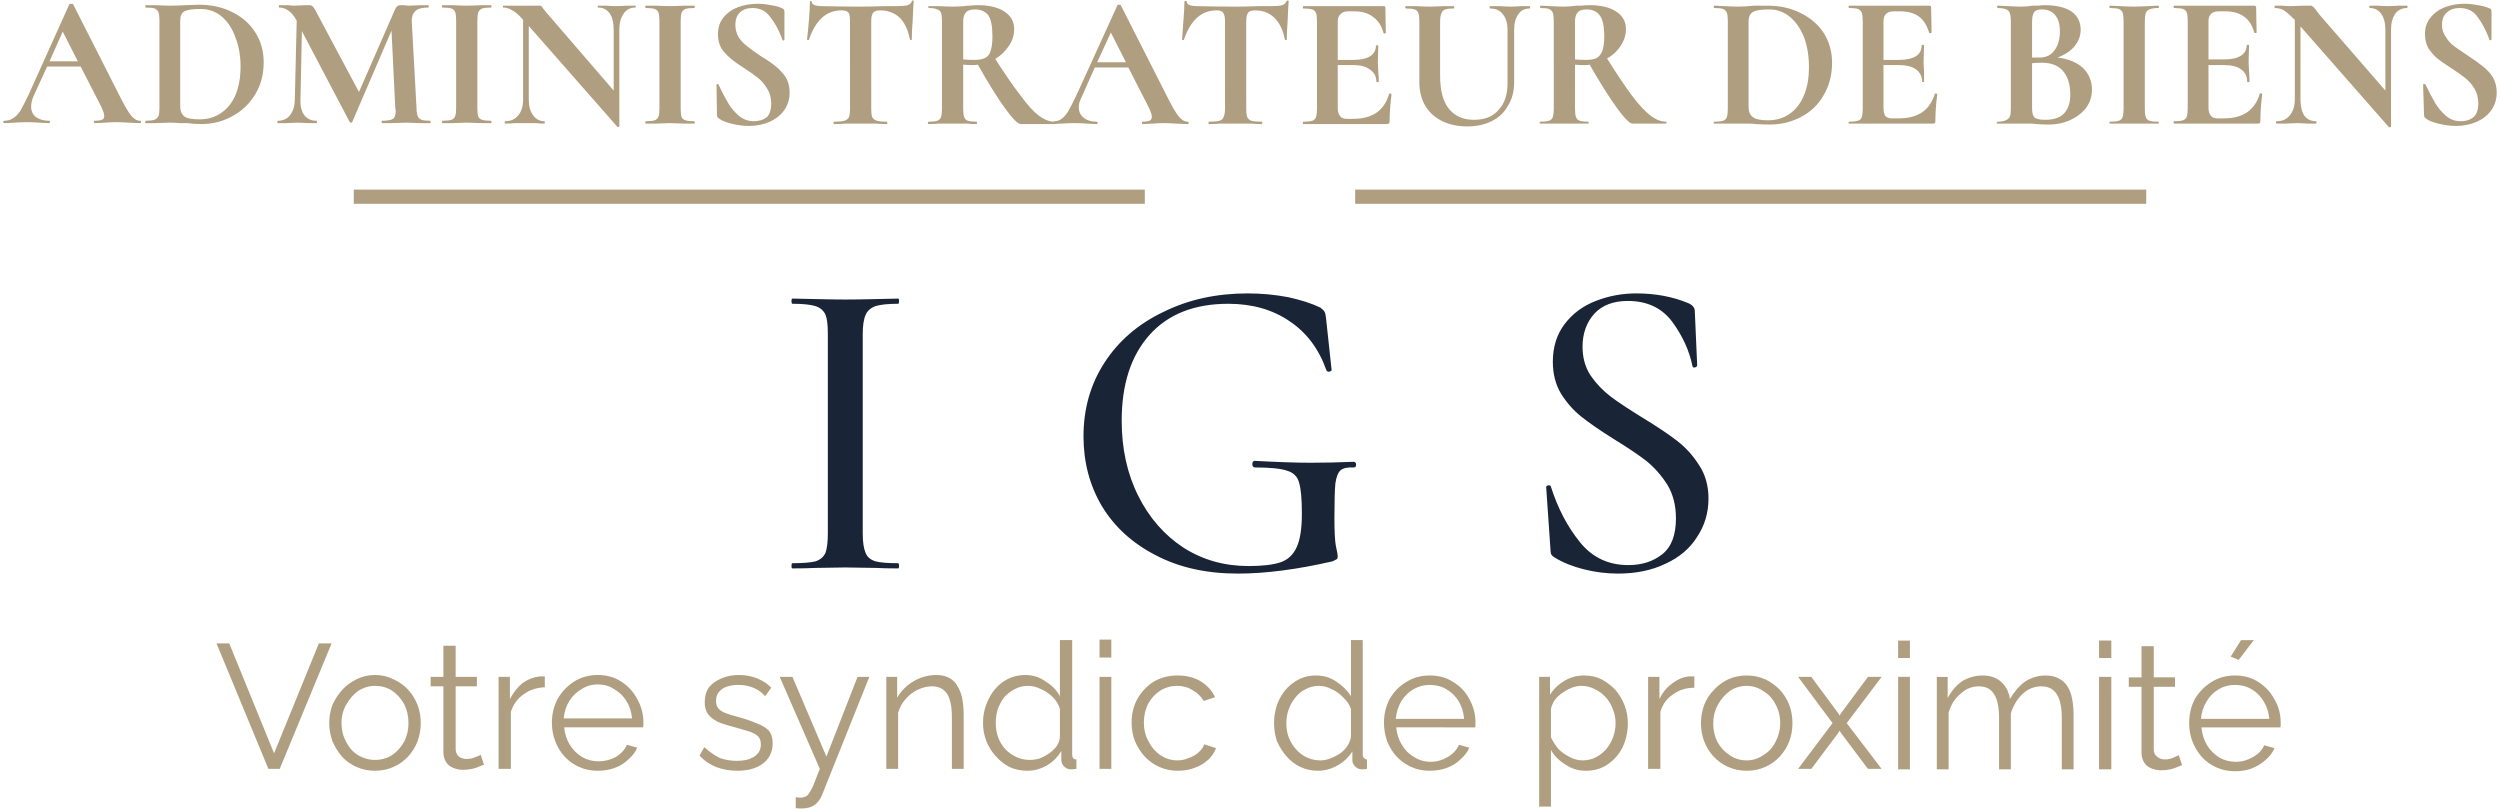<svg xmlns="http://www.w3.org/2000/svg" version="1.2" viewBox="0 0 530 172"><path fill="#b09e80" d="M75 40.2h167.7v3H75zm-29.1 96.2h2.7l9.5 23.3 9.5-23.3h2.7l-11 26.6h-2.4zm33.6 27q-2.1 0-3.9-.8-1.8-.8-3.1-2.2-1.2-1.4-2-3.2-.7-1.9-.7-3.9 0-2.1.7-3.9.8-1.8 2.1-3.2 1.3-1.4 3-2.2 1.8-.9 3.9-.9 2.1 0 3.9.9 1.8.8 3.1 2.2 1.3 1.4 2 3.2.7 1.8.7 3.9 0 2-.7 3.9-.7 1.8-2 3.2-1.3 1.4-3.1 2.2-1.8.8-3.9.8zm-7.1-10.1q0 2.2 1 4 .9 1.8 2.5 2.8 1.7 1 3.6 1 2 0 3.6-1 1.6-1.1 2.6-2.9.9-1.8.9-3.9 0-2.2-.9-4-1-1.8-2.6-2.9-1.6-1-3.6-1-1.9 0-3.6 1.1-1.5 1.1-2.5 2.9-1 1.7-1 3.9zm29.5 6.7.7 2.1q-.3.1-1 .4-.6.3-1.5.5t-2 .2q-1 0-2-.4t-1.5-1.2q-.6-.9-.6-2.1v-14h-2.7v-2H94v-6.6h2.6v6.6h4.5v2h-4.5v13.3q0 1 .7 1.6.7.5 1.6.5 1.1 0 1.9-.4.9-.3 1.1-.5zm13.6-16.6v2.3q-2.6.1-4.5 1.5-1.9 1.3-2.7 3.7V163h-2.6v-19.5h2.4v4.7q1.1-2.1 2.7-3.4 1.7-1.2 3.6-1.4h1.1zm11.2 20q-2.1 0-3.9-.8-1.8-.8-3.1-2.2-1.3-1.4-2-3.3-.7-1.8-.7-3.9 0-2.7 1.2-5 1.3-2.3 3.5-3.7 2.2-1.4 5-1.4 2.9 0 5 1.4 2.2 1.4 3.4 3.7 1.3 2.3 1.3 5v.6q0 .2-.1.4h-16.7q.2 2.1 1.2 3.7t2.6 2.6q1.6.9 3.5.9t3.6-.9q1.7-1 2.4-2.6l2.2.6q-.6 1.4-1.9 2.5-1.2 1.2-2.9 1.8-1.6.6-3.6.6zm-7.2-11.1H134q-.2-2.1-1.2-3.7t-2.6-2.5q-1.5-1-3.5-1-1.9 0-3.4 1-1.6.9-2.6 2.5t-1.2 3.7zm36.8 11.1q-2.4 0-4.5-.8-2-.8-3.5-2.4l1-1.8q1.7 1.5 3.3 2.3 1.7.6 3.6.6 2.3 0 3.7-.9 1.4-.9 1.4-2.6 0-1.2-.7-1.8-.7-.6-2-1t-3.1-.9q-2-.5-3.4-1.1-1.3-.7-2-1.6-.7-1-.7-2.5 0-1.9.9-3.2 1-1.2 2.7-1.9 1.6-.7 3.7-.7 2.2 0 4 .8 1.7.7 2.8 1.9l-1.3 1.8q-1-1.2-2.5-1.8-1.4-.6-3.2-.6-1.1 0-2.2.3t-1.8 1.1q-.7.7-.7 2 0 1 .5 1.6.5.6 1.6 1 1 .4 2.6.8 2.2.6 3.8 1.3 1.7.6 2.6 1.5.9 1 .9 2.8 0 2.7-2.1 4.3-2 1.5-5.4 1.5zm12.4 7.9V169q.5.1 1 .1t.7-.1q.5-.1.9-.5.4-.5 1-1.7.5-1.3 1.5-3.8l-8.5-19.5h2.7l7.2 16.9 6.6-16.9h2.5l-10.1 25.2q-.3.7-.8 1.3-.5.6-1.3 1-.7.3-1.9.4h-.7q-.3 0-.8-.1zm35.6-19.7V163h-2.5v-10.9q0-3.4-1-5-1.1-1.6-3.2-1.6-1.5 0-3 .7t-2.6 2q-1.1 1.2-1.6 2.9V163h-2.5v-19.5h2.3v4.4q.8-1.4 2.1-2.5t2.9-1.7q1.6-.6 3.3-.6 1.6 0 2.7.6 1.2.6 1.8 1.8.7 1.1 1 2.6.3 1.6.3 3.5zm4.1 1.7q0-2.8 1.2-5.1 1.1-2.3 3.1-3.7 2.1-1.4 4.7-1.4 2.4 0 4.3 1.4 2 1.2 3 3.1v-11.9h2.6v24.2q0 .6.2.8.2.3.7.3v2q-.8.1-1.2.1-.8 0-1.4-.6-.6-.6-.6-1.4v-1.9q-1.1 1.9-3.1 3.1-2 1.1-4.1 1.1-2.1 0-3.8-.8-1.7-.9-2.9-2.3-1.3-1.4-2-3.2-.7-1.8-.7-3.8zm16.3 3v-6q-.4-1.4-1.5-2.5t-2.5-1.7q-1.4-.7-2.7-.7-1.6 0-2.9.7-1.2.6-2.2 1.7-.9 1.2-1.4 2.6-.4 1.4-.4 2.9 0 1.6.5 3t1.6 2.6q1 1 2.3 1.6 1.3.6 2.8.6 1 0 2.1-.3 1-.4 1.9-1 1-.7 1.7-1.6.6-.9.7-1.9zm10.9 6.7h-2.5v-19.5h2.5zm0-23.6h-2.5v-3.8h2.5zm14.1 24q-2.1 0-3.9-.8-1.8-.8-3.1-2.2-1.3-1.4-2.1-3.3-.7-1.8-.7-3.9 0-2.8 1.2-5 1.3-2.3 3.5-3.7 2.2-1.3 5.1-1.3 2.7 0 4.8 1.2 2.1 1.3 3.1 3.4l-2.4.8q-.9-1.5-2.4-2.3-1.4-.9-3.2-.9-2 0-3.6 1t-2.6 2.8q-.9 1.8-.9 4t1 4q.9 1.8 2.5 2.9 1.7 1.1 3.6 1.1 1.3 0 2.4-.5 1.2-.4 2.1-1.2.9-.8 1.2-1.7l2.5.8q-.5 1.4-1.7 2.5t-2.9 1.7q-1.6.6-3.5.6zm20.4-10.1q0-2.7 1.1-5 1.2-2.4 3.2-3.7 2-1.4 4.6-1.4 2.4 0 4.3 1.3 2 1.3 3.1 3.1v-11.9h2.5V160q0 .5.3.7.2.3.6.3v2q-.7.1-1.1.1-.8 0-1.4-.6-.6-.6-.6-1.3v-1.9q-1.2 1.9-3.2 3t-4.1 1.1q-2 0-3.7-.8-1.7-.8-3-2.3-1.2-1.4-2-3.2-.6-1.8-.6-3.8zm16.3 3v-6q-.5-1.4-1.6-2.4-1.1-1.2-2.5-1.8-1.3-.7-2.7-.7-1.5 0-2.8.7-1.3.6-2.2 1.8-.9 1.1-1.4 2.5-.5 1.4-.5 2.9 0 1.6.5 3 .6 1.5 1.6 2.6t2.3 1.7q1.3.6 2.9.6.9 0 2-.4 1-.4 2-1 1-.7 1.6-1.6.6-.9.8-1.9zm16.7 7.1q-2.1 0-3.9-.8-1.8-.8-3.1-2.2-1.3-1.4-2-3.2-.7-1.9-.7-4 0-2.7 1.2-5 1.3-2.3 3.5-3.6 2.2-1.4 5-1.4 2.9 0 5 1.4 2.2 1.3 3.4 3.6 1.3 2.3 1.3 5v.6q0 .2-.1.4H296q.2 2.1 1.2 3.7 1 1.7 2.6 2.6 1.6 1 3.5 1t3.6-1q1.7-1 2.4-2.6l2.2.6q-.6 1.4-1.9 2.5-1.2 1.2-2.9 1.8-1.6.6-3.6.6zm-7.2-11h14.5q-.2-2.2-1.2-3.8-1-1.6-2.6-2.5-1.5-.9-3.5-.9-1.9 0-3.4.9-1.6.9-2.6 2.5-1 1.7-1.2 3.8zm40.3 11q-2.4 0-4.3-1.3-2-1.2-3.1-3.1v12h-2.5v-27.5h2.3v3.8q1.1-1.8 3.1-3 1.9-1.1 4.1-1.1 2.1 0 3.7.8 1.7.9 3 2.3 1.2 1.4 1.9 3.2.7 1.8.7 3.8 0 2.7-1.1 5.1-1.1 2.2-3.1 3.6t-4.7 1.4zm-.7-2.2q1.6 0 2.9-.7 1.3-.7 2.2-1.8.9-1.1 1.4-2.5.5-1.4.5-2.9 0-1.6-.6-3-.5-1.4-1.5-2.5t-2.3-1.7q-1.3-.7-2.9-.7-.9 0-2 .4-1 .4-2 1.1-1 .7-1.6 1.5-.6.9-.8 1.9v6q.6 1.3 1.6 2.5 1 1 2.4 1.7 1.3.7 2.7.7zm23.7-17.8v2.4q-2.6 0-4.5 1.4-2 1.3-2.7 3.7V163h-2.6v-19.5h2.4v4.7q1-2.1 2.7-3.3 1.7-1.3 3.5-1.5h1.2zm11.1 20q-2.1 0-3.9-.8-1.8-.8-3.1-2.2-1.3-1.4-2-3.2-.7-1.8-.7-3.9 0-2.1.7-3.9.7-1.8 2.1-3.2 1.3-1.4 3-2.2 1.8-.8 3.9-.8 2.1 0 3.9.8 1.7.8 3.1 2.2 1.3 1.4 2 3.2.7 1.8.7 3.9 0 2.1-.7 3.9-.7 1.8-2 3.2-1.3 1.4-3.1 2.2-1.8.8-3.9.8zm-7.1-10q0 2.1.9 3.9 1 1.8 2.6 2.8 1.6 1.1 3.6 1.1 1.9 0 3.5-1.1 1.7-1 2.6-2.8 1-1.9 1-4 0-2.2-1-4-.9-1.8-2.6-2.8-1.6-1.1-3.5-1.1-2 0-3.6 1.1-1.5 1.1-2.5 2.9-1 1.8-1 4zm18-9.9h2.8l5.7 7.7.3.5.3-.5 5.7-7.7h2.9l-7.4 9.8 7.4 9.7H396l-5.7-7.6-.3-.5-.3.5-5.7 7.6h-2.8l7.3-9.7zm23.7 19.6h-2.5v-19.6h2.5zm0-23.6h-2.5v-3.7h2.5zm34.7 12.1v11.5h-2.5v-10.9q0-3.4-1.1-5.1-1.1-1.6-3.2-1.6-2.3 0-4 1.6-1.7 1.6-2.5 4.1v11.9h-2.5v-10.9q0-3.5-1.1-5.1-1-1.6-3.2-1.6t-3.9 1.6q-1.8 1.5-2.5 4v12h-2.5v-19.6h2.3v4.5q1.2-2.3 3.1-3.6 2-1.2 4.3-1.2 2.5 0 4 1.4t1.8 3.6q1.4-2.4 3.2-3.7 2-1.3 4.4-1.3 1.6 0 2.7.6 1.2.6 1.9 1.7t1 2.7q.3 1.5.3 3.4zm8 11.5H445v-19.6h2.6zm0-23.6H445v-3.7h2.6zm14.3 20.6.7 2.1q-.3.1-1 .4-.6.3-1.5.5t-2 .2q-1 0-2-.4t-1.5-1.2q-.6-.9-.6-2.1v-14h-2.7v-2h2.7V137h2.6v6.6h4.5v2h-4.5v13.3q0 1 .7 1.5.7.6 1.6.6 1.1 0 1.9-.4.9-.4 1.1-.5zm11.9 3.4q-2.1 0-3.9-.8-1.8-.8-3.1-2.2-1.3-1.5-2-3.3-.7-1.8-.7-3.9 0-2.8 1.2-5.1 1.3-2.2 3.5-3.6t5-1.4q2.9 0 5 1.4 2.2 1.4 3.4 3.7 1.3 2.2 1.3 4.9v.6q0 .3-.1.4h-16.7q.2 2.1 1.2 3.8 1 1.6 2.6 2.6 1.6.9 3.5.9t3.6-1q1.7-.9 2.4-2.5l2.2.6q-.6 1.4-1.9 2.5-1.2 1.1-2.9 1.8-1.6.6-3.6.6zm-7.2-11.1h14.5q-.2-2.1-1.2-3.7-1-1.7-2.6-2.6-1.5-.9-3.5-.9-1.9 0-3.4.9-1.6.9-2.6 2.6-1 1.6-1.2 3.7zm11.2-16.7-3.2 4.2-1.7-.7 2.2-3.5zM287.3 40.2H455v3H287.3z"/><path fill="#192537" d="M182.9 113.1q0 2.7.6 4.1.5 1.3 2.1 1.8 1.5.4 4.8.4.2 0 .2.6 0 .5-.2.5-3 0-4.6-.1l-6.6-.1-6.4.1q-1.8.1-4.8.1-.2 0-.2-.5 0-.6.2-.6 3.3 0 4.9-.4 1.5-.5 2.1-1.8.5-1.4.5-4.1V70.7q0-2.8-.5-4-.6-1.3-2.1-1.8-1.6-.5-4.9-.5-.2 0-.2-.6 0-.5.2-.5l4.8.1q4 .1 6.4.1 2.6 0 6.7-.1l4.5-.1q.2 0 .2.5 0 .6-.2.6-3.2 0-4.8.5-1.6.6-2.1 1.9-.6 1.3-.6 4.1zm79.5 8.5q-10 0-17.4-3.9-7.4-3.8-11.4-10.4-3.9-6.6-3.9-14.8 0-8.8 4.5-15.7 4.5-6.9 12.5-10.7 7.9-3.9 17.8-3.9 4.4 0 8.6.8 4.1.9 6.8 2.2.7.5.9.9.2.3.3 1.2l1.2 11.1q0 .3-.5.4-.5 0-.6-.3-2.4-6.8-7.8-10.4-5.4-3.7-13-3.7-10.8 0-16.7 6.6-5.9 6.6-5.9 18.2 0 8.9 3.5 15.9t9.6 11q6.1 3.9 13.8 3.9 4.4 0 6.8-.8 2.3-.8 3.4-3.2 1.1-2.4 1.1-7.1 0-4.7-.6-6.6-.5-1.9-2.5-2.5-2-.7-6.8-.7-.6 0-.6-.7 0-.3.1-.5.2-.2.4-.2 7.3.4 11.9.4 4.3 0 9.1-.2.2 0 .4.2.1.2.1.4 0 .6-.5.6-2-.1-2.8.6-.8.7-1.1 2.8-.2 2.1-.2 7.4 0 4.1.3 5.8.4 1.8.4 2.2 0 .6-.3.7l-.8.4q-11.3 2.6-20.1 2.6zm73.1-48.1q0 3.5 1.7 6.1 1.8 2.6 4.3 4.5 2.4 1.8 6.8 4.5 4.6 2.8 7.3 4.9 2.7 2.1 4.6 5.1 2 3 2 7.1 0 4.5-2.4 8.1-2.3 3.7-6.7 5.7-4.3 2.1-10.1 2.1-3.6 0-7.2-.9t-6.2-2.5q-.5-.3-.7-.6-.2-.4-.2-1.1l-.9-13.1q-.1-.4.4-.5.5-.1.6.3 2.2 6.9 6.2 11.8 3.9 4.8 10.2 4.8 4.3 0 7.2-2.3 2.9-2.3 2.9-7.6 0-4.1-1.8-7.1-1.9-3-4.5-5.1-2.6-2-7-4.7-4.3-2.7-6.8-4.7t-4.3-4.9q-1.7-2.9-1.7-6.7 0-4.7 2.5-8t6.6-4.9q4.1-1.6 8.6-1.6 6.1 0 11.1 2.1 1.3.6 1.3 1.7l.5 11.4q0 .4-.5.5-.4.1-.5-.3-1-4.9-4.3-9.4-3.3-4.4-9.4-4.4-4.6 0-7.1 2.7-2.5 2.8-2.5 7z"/><path fill="#b09e80" fill-rule="evenodd" d="M29.7 25.6q.2 0 .2.2 0 .3-.2.3-.8 0-2.5-.1t-2.5-.1q-1 0-2.4.1t-2.2.1q-.2 0-.2-.3 0-.2.2-.2 1 0 1.5-.2t.5-.8q0-.7-.8-2.3l-4.2-8.2H10l-2.9 6.3q-.5 1.2-.5 2.2 0 1.4 1 2.2 1.1.8 2.8.8.2 0 .2.2 0 .3-.2.3-.7 0-2.1-.1-1.5-.1-2.6-.1t-2.6.1q-1.4.1-2.2.1-.2 0-.2-.3 0-.2.2-.2 1.1 0 1.8-.5.8-.4 1.6-1.6.7-1.2 1.8-3.5L14.7.9q.1-.1.4-.1.3 0 .4.1l10 19.7q1.4 2.8 2.3 3.9.9 1.1 1.9 1.1zM13.3 6.7 10.5 13h6zm29.4 19.6q-1.3 0-3-.2h-1.6q-1-.1-2.1-.1l-3 .1h-2.1q-.1 0-.1-.2 0-.3.1-.3 1.2 0 1.8-.2.6-.2.9-.8.2-.5.2-1.7V4.3q0-1.2-.2-1.7-.3-.6-.8-.8-.6-.2-1.9-.2-.1 0-.1-.3 0-.2.1-.2h2.2q1.8.1 2.9.1 1.6 0 3.3-.1 2.1-.1 2.8-.1 4.1 0 7.2 1.6 3.2 1.6 4.9 4.4 1.7 2.7 1.7 6.2 0 3.9-1.8 6.8-1.8 3-4.8 4.6-3 1.7-6.6 1.7zm-.4-1q2.6 0 4.5-1.3 2-1.3 3.1-3.8 1.1-2.6 1.1-6.1 0-3.4-1.1-6.2-1-2.8-2.9-4.4-1.9-1.6-4.5-1.6-2.4 0-3.4.5-.9.5-.9 2v18q0 1.6.9 2.3.8.6 3.2.6zm48.9.3q.1 0 .1.3 0 .2-.1.2H89l-2.9-.1-3 .1H81q-.1 0-.1-.2 0-.3.1-.3 1.7 0 2.3-.4.6-.4.6-1.7l-.1-.6L83 6.5l-8.3 19.3q0 .2-.3.2-.2 0-.3-.2L64 6.6 63.7 21q-.1 2.2.8 3.4.9 1.2 2.6 1.2.1 0 .1.3 0 .2-.1.2h-1.7l-2.2-.1-2.5.1h-1.8q-.1 0-.1-.2 0-.3.1-.3 1.7 0 2.6-1.2 1-1.3 1-3.4l.4-16.5v-.1q-.8-1.5-1.7-2.1-.9-.7-2-.7-.1 0-.1-.3 0-.2.1-.2h1.9q.6.1 1.4.1l2.2-.1h.9q.5 0 .8.4.3.3 1 1.7l8.7 16.3 7.6-17.4q.3-.6.5-.8.3-.2.7-.2h.9q.4.1 1 .1l2.4-.1h1.6q.1 0 .1.2 0 .3-.1.3-1.9 0-2.7.7-.9.8-.8 2.4l1 18.2q0 1.2.3 1.8.2.5.8.7.5.2 1.8.2zm10-2.7q0 1.2.2 1.8.2.5.8.7.6.2 1.9.2.1 0 .1.3 0 .2-.1.2H102l-3.1-.1-2.9.1h-2.2q-.1 0-.1-.2 0-.3.1-.3 1.3 0 1.9-.2.6-.2.8-.8.2-.5.2-1.7V4.3q0-1.2-.2-1.7-.2-.6-.8-.8-.6-.2-1.9-.2-.1 0-.1-.3 0-.2.1-.2H96q1.8.1 2.9.1 1.3 0 3.1-.1h2.1q.1 0 .1.2 0 .3-.1.3-1.3 0-1.9.2-.6.3-.8.8-.2.6-.2 1.8zm33.5-21.7q.1 0 .1.2t-.1.2q-1.6 0-2.5 1.3-.9 1.3-.9 3.4v20.5q0 .1-.2.1-.2.1-.2 0L112.1 5.5v15.6q0 2.1.9 3.3.9 1.3 2.4 1.3.1 0 .1.2 0 .3-.1.3-1.1 0-1.7-.1h-4.6q-.7.1-2 .1-.1 0-.1-.3 0-.2.1-.2 1.8 0 2.8-1.3 1-1.2 1-3.3V4.2q-1.3-1.5-2.3-2-.9-.6-1.9-.6-.1 0-.1-.2t.1-.2h7.6q.3 0 .5.1.1.2.5.7.7.9 1 1.2l13.8 16V6.3q0-2.2-.8-3.4-.9-1.3-2.5-1.3-.1 0-.1-.2t.1-.2h1.7q1.3.1 2.2.1.8 0 2.2-.1zm9.6 21.8q0 1.2.2 1.8.2.5.8.7.6.2 1.8.2.2 0 .2.3 0 .2-.2.2h-2l-3.1-.1-2.9.1h-2.2q-.1 0-.1-.2 0-.3.1-.3 1.3 0 1.9-.2.6-.2.8-.8.2-.5.2-1.7V4.4q0-1.2-.2-1.7-.2-.6-.8-.8-.6-.2-1.9-.2-.1 0-.1-.3 0-.2.1-.2h2.2q1.8.1 2.9.1 1.3 0 3.1-.1h2q.2 0 .2.2 0 .3-.2.3-1.2 0-1.8.2-.6.3-.8.8-.2.6-.2 1.8zm11.6-17.7q0 1.4.7 2.6.7 1.1 1.8 1.9 1.1.9 2.9 2.1 2 1.2 3.2 2.2 1.2 1 2.1 2.3.8 1.4.8 3.2 0 2.1-1.1 3.7t-3.1 2.5q-2 .9-4.4.9-1.8 0-3.8-.5-1.9-.5-2.6-1.1-.2-.1-.3-.3-.1-.1-.1-.4l-.1-6.4q0-.2.2-.2t.2.1q1.2 2.5 2.1 4 .9 1.5 2.3 2.7 1.4 1.1 3.1 1.1 1.6 0 2.7-.8 1-.9 1-3 0-1.7-.8-3-.8-1.4-1.9-2.3-1.1-.9-3.1-2.2-1.9-1.2-2.9-2.1-1.1-.9-1.9-2.1-.7-1.3-.7-2.9 0-2.2 1.2-3.6 1.2-1.5 3.1-2.2 2-.7 4.1-.7 1.4 0 2.8.3 1.5.2 2.3.6.4.2.5.3.1.2.1.5v5.9q0 .1-.2.2-.2 0-.2-.1l-.3-.8q-1-2.5-2.4-4.2-1.3-1.8-3.7-1.8-1.6 0-2.6.9t-1 2.7zm22.5-3.1q-4.8 0-6.9 6.2 0 .1-.2.1t-.2-.2q.2-1.6.4-4.1.2-2.5.2-3.8 0-.2.2-.2t.2.2q0 .9 2.3.9 3.4.1 8 .1 2.4 0 5-.1h2.7q1.6 0 2.3-.2.7-.2.9-.8 0-.2.2-.2t.2.2q-.1 1.2-.2 3.8-.2 2.6-.2 4.2 0 .2-.2.2t-.2-.2q-.6-3-2.2-4.6-1.7-1.5-4.1-1.5-1.1 0-1.5.5-.4.5-.4 1.9V23q0 1.3.2 1.8.3.6 1 .8.6.2 2.1.2.1 0 .1.2 0 .3-.1.3-1.4 0-2.3-.1h-6.5q-.9.1-2.3.1-.2 0-.2-.3 0-.2.2-.2 1.4 0 2.1-.2.7-.2 1-.8.2-.6.2-1.8V4.5q0-1.4-.3-1.8-.4-.5-1.5-.5zm45.1 24.1h-7.1q-.9 0-3.3-3.3t-5.8-9.3q-.3.1-.9.1-1.5 0-2.2-.1V23q0 1.3.2 1.8.2.6.8.8.6.2 1.9.2v.5q-1.4 0-2.1-.1h-6q-.8.1-2.1.1-.2 0-.2-.3 0-.2.2-.2 1.2 0 1.8-.2.6-.2.8-.8.2-.6.2-1.8V4.5q0-1.2-.2-1.8-.2-.5-.8-.7-.6-.3-1.8-.3-.1 0-.1-.2t.1-.2h2.1q1.9.1 2.9.1 1.2 0 2.6-.1.4-.1 1.1-.1.7-.1 1.7-.1 3.7 0 5.7 1.4 2 1.3 2 3.7 0 1.9-1.1 3.5-1.1 1.7-2.9 2.8 3.2 5 5.4 7.8 2.1 2.9 3.8 4.2 1.6 1.2 3.1 1.3.1 0 .2-.1.8 0 1.4-.4.7-.4 1.5-1.6.7-1.2 1.8-3.5l8.7-19.1q0-.1.3-.1t.4.1l10 19.7q1.4 2.8 2.3 3.9.9 1.1 1.9 1.1.2 0 .2.2 0 .3-.2.3-.8 0-2.5-.1t-2.5-.1q-1 0-2.4.1t-2.2.1q-.1 0-.1-.3 0-.2.1-.2 1.1 0 1.5-.2.5-.3.5-.8 0-.7-.8-2.3l-4.2-8.2h-7.1l-2.8 6.3q-.6 1.1-.6 2.1 0 1.5 1.1 2.3 1 .8 2.7.8.2 0 .2.2 0 .3-.2.3-.7 0-2.1-.1-1.5-.1-2.6-.1t-2.6.1q-.9 0-1.6.1h-.1zm-19.3-13.7q1 .1 2.3.1 1.5 0 2.3-.4.9-.4 1.2-1.5.4-1.1.4-3.1 0-3.2-.9-4.5-1-1.2-2.8-1.2-1.4 0-1.9.6-.6.6-.6 2zm31.3-5.7-2.9 6.3h6.1zm22.4-4.7q-4.8 0-6.9 6.2 0 .1-.2.1t-.2-.1q.1-1.6.3-4.2.2-2.5.2-3.8 0-.2.3-.2.2 0 .2.2 0 .9 2.3.9 3.4.1 8 .1 2.4 0 5-.1h2.7q1.5 0 2.2-.2.7-.2.9-.8.1-.2.3-.2.2 0 .2.2-.1 1.2-.2 3.8-.2 2.7-.2 4.3 0 .1-.2.1t-.2-.1q-.6-3.1-2.3-4.7-1.6-1.5-4-1.5-1.2 0-1.5.5-.4.5-.4 1.9V23q0 1.3.2 1.8.3.6.9.8.7.2 2.2.2.1 0 .1.2 0 .3-.1.3-1.4 0-2.3-.1h-6.5q-.9.1-2.4.1-.1 0-.1-.3 0-.2.1-.2 1.5 0 2.2-.2.7-.2.9-.8.3-.6.3-1.8V4.5q0-1.3-.4-1.8-.3-.5-1.4-.5zm36.6 17.7q0-.1.2-.1.1 0 .2.1l.1.1q-.4 3.1-.4 5.7 0 .3-.1.4-.1.2-.5.2h-17.7q-.1 0-.1-.3 0-.2.1-.2 1.3 0 1.9-.2.6-.2.8-.8.2-.6.2-1.8V4.5q0-1.2-.2-1.7-.2-.6-.8-.8-.6-.2-1.9-.2-.1 0-.1-.3 0-.2.1-.2h17q.4 0 .4.3l.1 5.4-.2.1q-.3 0-.3-.1-.6-2.3-2.2-3.4-1.5-1.2-4-1.2h-1.2q-1.2 0-1.7.6-.6.5-.6 1.6v8.1h3.3q2.4 0 3.6-.8 1.2-.8 1.2-2.2 0-.1.3-.1.2 0 .2.1l-.1 3.6.1 1.9q.1 1.4.1 2.2h-.5q0-1.7-1.3-2.6-1.2-1-3.6-1h-3.3v9.1q0 1.1.5 1.7.4.6 1.4.6h1.3q3.1 0 5-1.3t2.7-4zm25.1-13.5q0-2.2-1-3.4-.9-1.2-2.7-1.2-.1 0-.1-.3 0-.2.1-.2h1.9q1.5.1 2.5.1.7 0 2.2-.1h1.8q.1 0 .1.2 0 .3-.1.3-1.6 0-2.4 1.2-.9 1.2-.9 3.4v11.1q0 2.8-1.3 4.9-1.2 2.2-3.5 3.3-2.2 1.1-5.2 1.1-2.9 0-5.2-1.1-2.3-1.1-3.6-3.2-1.3-2.2-1.3-5.1V4.5q0-1.2-.2-1.7-.2-.6-.8-.8-.6-.2-1.8-.2-.2 0-.2-.3 0-.2.2-.2h2.1q1.8.1 2.9.1 1.2 0 3-.1h2.1q.1 0 .1.2 0 .3-.1.3-1.3 0-1.8.2-.6.2-.8.8-.3.6-.3 1.8V16q0 4.8 1.9 7.1t5.3 2.3q3.4 0 5.2-2.1 1.9-2 1.9-5.7zm33.6 19.4q.1 0 .1.2t-.1.2h-7.1q-.9 0-3.3-3.3t-5.8-9.2q-.3.1-.9.1-1.6 0-2.2-.1V23q0 1.2.2 1.8.2.6.8.8.6.2 1.8.2.1 0 .1.2t-.1.2h-10.2q-.1 0-.1-.2t.1-.2q1.3 0 1.9-.2.6-.2.8-.8.2-.6.2-1.8V4.5q0-1.2-.2-1.8-.2-.5-.8-.8-.6-.2-1.8-.2-.1 0-.1-.2 0-.3.1-.3l2.1.1q1.8.1 2.9.1 1.2 0 2.6-.2h1.1q.7-.1 1.7-.1 3.7 0 5.7 1.4 2 1.3 2 3.7 0 1.8-1.1 3.5t-2.9 2.7q3.2 5.1 5.3 7.9 2.2 2.9 3.9 4.2 1.7 1.3 3.3 1.3zm-19.3-13.2q1 .1 2.3.1 1.5 0 2.3-.4.8-.5 1.2-1.5.4-1.1.4-3.1 0-3.3-1-4.5-.9-1.2-2.7-1.2-1.4 0-1.9.6-.6.6-.6 2zm41.3 13.8q-1.3 0-3-.1-.7-.1-1.6-.1h-7.2q-.1 0-.1-.2t.1-.2q1.3 0 1.9-.2.6-.2.8-.8.2-.6.2-1.8V4.5q0-1.2-.2-1.8-.2-.5-.8-.8-.6-.2-1.8-.2-.2 0-.2-.2 0-.3.2-.3l2.1.1q1.8.1 2.9.1 1.6 0 3.4-.2h2.8q4 0 7.1 1.6 3.2 1.6 4.9 4.3 1.7 2.8 1.7 6.2 0 3.9-1.8 6.9-1.7 3-4.8 4.6-3 1.6-6.6 1.6zm-.4-.9q2.6 0 4.5-1.3 2-1.3 3.1-3.9 1.1-2.5 1.1-6.1 0-3.4-1-6.2-1.1-2.8-3-4.4-1.9-1.6-4.4-1.6-2.5 0-3.4.5-1 .5-1 2.1v18q0 1.6.9 2.2.8.7 3.2.7zm35.4-5.6q0-.1.2-.1.1 0 .2.1.1 0 .1.1-.4 3.1-.4 5.6 0 .4-.1.5-.1.1-.5.1H392q-.1 0-.1-.2t.1-.2q1.3 0 1.9-.2.6-.2.8-.8.2-.6.2-1.8V4.5q0-1.2-.2-1.8-.2-.5-.8-.8-.6-.2-1.9-.2-.1 0-.1-.2 0-.3.1-.3h17q.4 0 .4.4l.1 5.3q0 .1-.3.1-.2.1-.2 0-.7-2.4-2.2-3.5-1.5-1.1-4-1.1h-1.2q-1.2 0-1.7.5-.6.5-.6 1.6v8.2h3.3q2.3 0 3.6-.8 1.2-.8 1.2-2.3 0-.1.2-.1.3 0 .3.1l-.1 3.6.1 2v2.1q0 .1-.2.1t-.2-.1q0-1.6-1.3-2.6-1.3-.9-3.6-.9h-3.3v9q0 1.2.4 1.8.5.5 1.4.5h1.4q3.1 0 5-1.3 1.8-1.2 2.7-3.9zm26-7.7q3.4.4 5.4 2.2 1.9 1.9 1.9 4.6 0 2.1-1.2 3.8-1.2 1.6-3.3 2.6-2.1 1-4.7 1-1.1 0-2.6-.1-.5-.1-1.3-.1h-6.9q-.2 0-.2-.2t.2-.2q1.1 0 1.7-.3.6-.2.9-.8.2-.5.2-1.7V4.5q0-1.7-.5-2.2-.6-.6-2.3-.6-.1 0-.1-.2 0-.3.1-.3l2.1.1q1.9.1 2.9.1 1.2 0 2.4-.2h1.2q.8-.1 1.4-.1 3.6 0 5.6 1.3 2 1.4 2 3.9 0 1.9-1.3 3.5-1.2 1.5-3.6 2.4zM432.9 2q-1.2 0-1.6.5-.5.6-.5 2.1v7.6h1.6q2.1 0 3.2-1.6 1.1-1.5 1.1-4 0-2.2-1-3.4-1-1.2-2.8-1.2zm.7 23.4q5.3 0 5.3-5.4 0-3.1-1.5-4.9-1.5-1.8-4.5-1.8-1.2 0-2.1.1V23q0 1.3.5 1.9.6.5 2.3.5zm21.1-2.4q0 1.2.2 1.8.2.6.8.8.6.2 1.8.2.2 0 .2.2t-.2.2h-10.2q-.1 0-.1-.2t.1-.2q1.3 0 1.9-.2.6-.2.8-.8.2-.6.2-1.8V4.5q0-1.2-.2-1.8-.2-.5-.8-.8-.6-.2-1.9-.2-.1 0-.1-.2 0-.3.1-.3l2.2.1q1.8.1 2.9.1 1.3 0 3.1-.1l2-.1q.2 0 .2.3 0 .2-.2.2-1.2 0-1.8.3-.6.2-.8.8-.2.6-.2 1.8zm24.4-3.2h.4l.1.1q-.4 3.1-.4 5.7 0 .3-.1.5-.1.1-.5.1h-17.7q-.1 0-.1-.2 0-.3.1-.3 1.3 0 1.9-.2.6-.2.8-.8.2-.5.2-1.7V4.4q0-1.2-.2-1.7-.2-.6-.8-.8-.6-.2-1.9-.2-.1 0-.1-.3 0-.2.1-.2h17q.4 0 .4.4l.1 5.3q0 .1-.2.1-.3 0-.3-.1-.6-2.3-2.2-3.4-1.5-1.1-4-1.1h-1.2q-1.2 0-1.7.5-.6.5-.6 1.6v8.1h3.3q2.4 0 3.6-.8 1.2-.8 1.2-2.2 0-.1.3-.1.2 0 .2.1l-.1 3.6.1 1.9q.1 1.4.1 2.2 0 .1-.3.1-.2 0-.2-.1 0-1.7-1.3-2.6-1.2-.9-3.6-.9h-3.3v9q0 1.2.5 1.7.4.6 1.4.6h1.3q3.1 0 5-1.3t2.7-4zm31.2-18.6q.1 0 .1.2 0 .3-.1.3-1.6 0-2.5 1.2-.9 1.3-.9 3.4v20.5q0 .1-.2.2-.2 0-.3-.1L487.7 5.6v15.5q0 2.1.8 3.4.9 1.2 2.5 1.2.1 0 .1.3 0 .2-.1.2h-1.7l-2.2-.1-2.5.1h-1.9q-.2 0-.2-.2 0-.3.2-.3 1.7 0 2.7-1.2 1.1-1.3 1.1-3.4V4.2q-1.4-1.4-2.3-2-.9-.5-1.9-.5-.1 0-.1-.3 0-.2.1-.2h1.6q.6.1 1.6.1l3-.1h1.4q.3 0 .4.2.2.1.6.6.7 1 1 1.3l13.8 15.9V6.3q0-2.1-.9-3.4-.9-1.2-2.4-1.2-.1 0-.1-.3 0-.2.1-.2h1.7q1.3.1 2.2.1.8 0 2.2-.1zm7.4 4.1q0 1.4.8 2.5.7 1.2 1.8 2t2.9 2q2 1.3 3.2 2.3 1.2.9 2.1 2.3.8 1.4.8 3.2 0 2.1-1.1 3.7t-3.1 2.5q-2 .9-4.4.9-1.8 0-3.8-.5-2-.5-2.6-1.1-.2-.1-.3-.3-.1-.1-.1-.4l-.2-6.4q0-.2.2-.2t.3.1q1.2 2.5 2.1 4 .9 1.5 2.3 2.7 1.3 1.1 3.1 1.1 1.6 0 2.6-.8 1.1-.9 1.1-3 0-1.7-.8-3.1-.8-1.3-1.9-2.2-1.1-.9-3.1-2.2-1.9-1.2-3-2.1-1-.9-1.8-2.1-.7-1.3-.7-3 0-2.1 1.2-3.5 1.2-1.5 3.1-2.2 1.9-.7 4.1-.7 1.4 0 2.8.3 1.4.2 2.3.6.4.1.5.3.1.2.1.5v5.9q0 .1-.2.1-.2.1-.2 0l-.3-.8q-1-2.5-2.4-4.3-1.3-1.7-3.7-1.7-1.6 0-2.6.9-1.1.9-1.1 2.7z"/></svg>